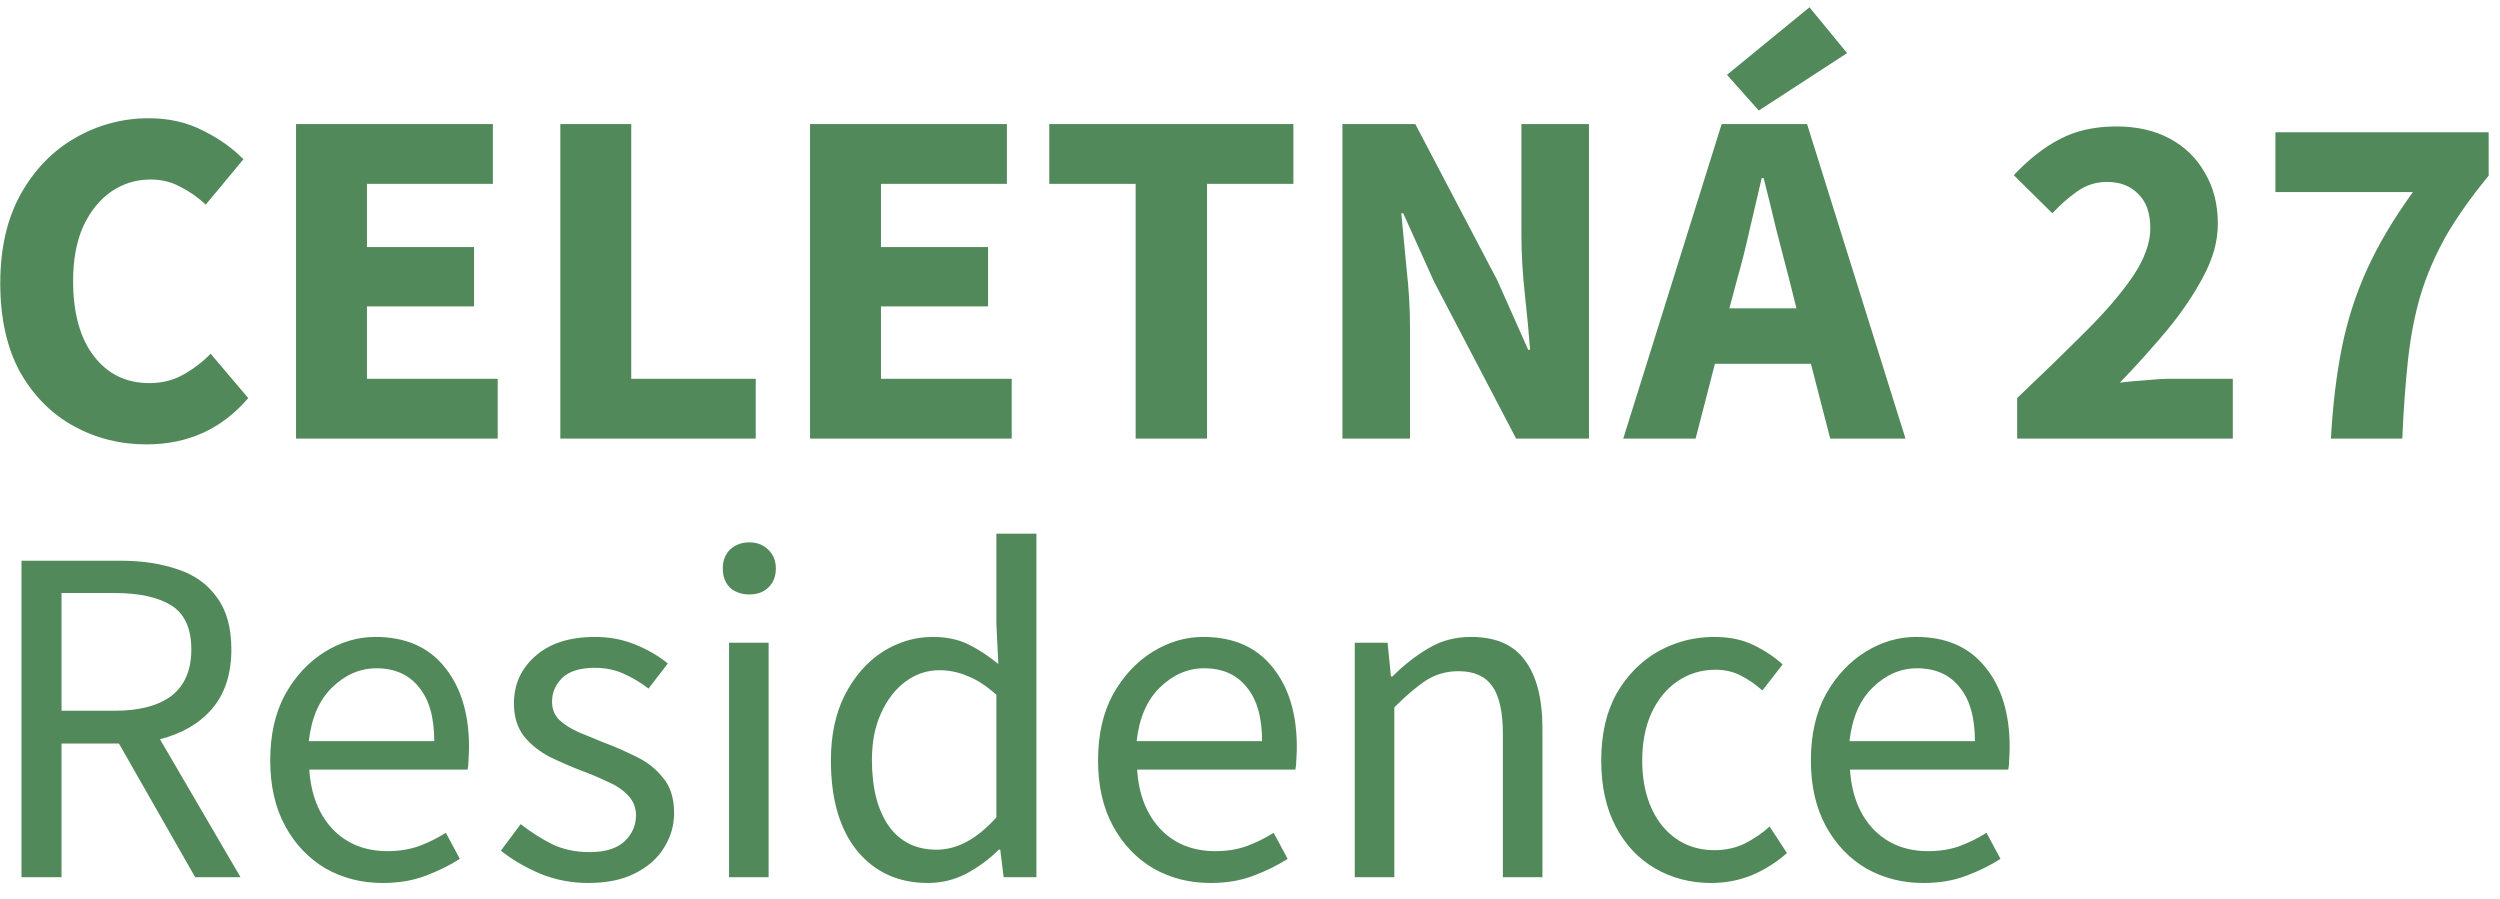 <svg width="114" height="41" viewBox="0 0 114 41" fill="none" xmlns="http://www.w3.org/2000/svg">
<path d="M6.678 20.264C5.475 20.264 4.368 19.985 3.356 19.428C2.344 18.871 1.53 18.049 0.914 16.964C0.313 15.864 0.012 14.515 0.012 12.916C0.012 11.332 0.32 9.983 0.936 8.868C1.567 7.739 2.395 6.881 3.422 6.294C4.463 5.693 5.585 5.392 6.788 5.392C7.712 5.392 8.541 5.583 9.274 5.964C10.007 6.331 10.616 6.763 11.1 7.262L9.384 9.33C9.017 8.993 8.629 8.721 8.218 8.516C7.822 8.296 7.367 8.186 6.854 8.186C6.209 8.186 5.615 8.369 5.072 8.736C4.544 9.103 4.119 9.631 3.796 10.32C3.488 11.009 3.334 11.838 3.334 12.806C3.334 14.273 3.649 15.417 4.28 16.238C4.911 17.059 5.754 17.47 6.81 17.47C7.397 17.47 7.917 17.338 8.372 17.074C8.841 16.81 9.252 16.495 9.604 16.128L11.32 18.152C10.117 19.56 8.57 20.264 6.678 20.264ZM13.499 20V5.656H22.475V8.384H16.733V11.266H21.617V13.972H16.733V17.272H22.695V20H13.499ZM25.551 20V5.656H28.785V17.272H34.461V20H25.551ZM36.938 20V5.656H45.914V8.384H40.172V11.266H45.056V13.972H40.172V17.272H46.134V20H36.938ZM51.785 20V8.384H47.847V5.656H58.979V8.384H55.041V20H51.785ZM61.215 20V5.656H64.537L68.278 12.784L69.686 15.952H69.773C69.715 15.189 69.634 14.339 69.531 13.4C69.429 12.461 69.377 11.567 69.377 10.716V5.656H72.457V20H69.135L65.395 12.85L63.987 9.726H63.9C63.973 10.518 64.053 11.369 64.141 12.278C64.244 13.187 64.296 14.067 64.296 14.918V20H61.215ZM79.212 12.74L78.86 14.06H81.918L81.588 12.74C81.398 12.021 81.2 11.259 80.994 10.452C80.804 9.645 80.613 8.868 80.422 8.12H80.334C80.158 8.883 79.975 9.667 79.784 10.474C79.608 11.266 79.418 12.021 79.212 12.74ZM74.02 20L78.508 5.656H82.402L86.89 20H83.458L82.578 16.59H78.2L77.32 20H74.02ZM80.202 5.04L78.75 3.412L82.512 0.332L84.228 2.422L80.202 5.04ZM91.982 20V18.152C93.17 17.023 94.219 16.003 95.128 15.094C96.052 14.17 96.771 13.327 97.284 12.564C97.797 11.787 98.054 11.068 98.054 10.408C98.054 9.719 97.871 9.198 97.504 8.846C97.152 8.479 96.675 8.296 96.074 8.296C95.575 8.296 95.121 8.443 94.71 8.736C94.314 9.015 93.94 9.345 93.588 9.726L91.828 7.988C92.517 7.255 93.221 6.705 93.94 6.338C94.659 5.957 95.517 5.766 96.514 5.766C97.438 5.766 98.245 5.949 98.934 6.316C99.623 6.683 100.159 7.203 100.54 7.878C100.936 8.538 101.134 9.315 101.134 10.21C101.134 10.987 100.914 11.787 100.474 12.608C100.049 13.415 99.499 14.229 98.824 15.05C98.149 15.857 97.431 16.656 96.668 17.448C97.02 17.404 97.416 17.367 97.856 17.338C98.296 17.294 98.677 17.272 99 17.272H101.816V20H91.982ZM106.289 20C106.377 18.445 106.546 17.052 106.795 15.82C107.044 14.588 107.426 13.407 107.939 12.278C108.452 11.149 109.149 9.975 110.029 8.758H103.759V6.03H113.483V8.01C112.676 8.993 112.024 9.917 111.525 10.782C111.041 11.647 110.66 12.535 110.381 13.444C110.117 14.339 109.926 15.314 109.809 16.37C109.692 17.426 109.604 18.636 109.545 20H106.289ZM0.98 40V25.568H5.49C6.473 25.568 7.345 25.7 8.108 25.964C8.871 26.213 9.465 26.639 9.89 27.24C10.33 27.827 10.55 28.619 10.55 29.616C10.55 30.731 10.257 31.633 9.67 32.322C9.083 32.997 8.291 33.459 7.294 33.708L10.968 40H8.9L5.424 33.906H2.806V40H0.98ZM2.806 32.41H5.226C6.355 32.41 7.221 32.183 7.822 31.728C8.423 31.259 8.724 30.555 8.724 29.616C8.724 28.663 8.423 27.995 7.822 27.614C7.221 27.233 6.355 27.042 5.226 27.042H2.806V32.41ZM17.448 40.264C16.495 40.264 15.63 40.044 14.852 39.604C14.075 39.149 13.459 38.504 13.005 37.668C12.55 36.832 12.322 35.835 12.322 34.676C12.322 33.503 12.55 32.498 13.005 31.662C13.474 30.826 14.075 30.181 14.809 29.726C15.542 29.271 16.312 29.044 17.119 29.044C18.483 29.044 19.531 29.499 20.265 30.408C21.012 31.317 21.387 32.535 21.387 34.06C21.387 34.251 21.379 34.441 21.364 34.632C21.364 34.808 21.35 34.962 21.32 35.094H14.104C14.178 36.223 14.53 37.125 15.161 37.8C15.806 38.475 16.642 38.812 17.669 38.812C18.182 38.812 18.651 38.739 19.076 38.592C19.517 38.431 19.934 38.225 20.331 37.976L20.968 39.164C20.514 39.457 19.993 39.714 19.407 39.934C18.834 40.154 18.182 40.264 17.448 40.264ZM14.082 33.796H19.802C19.802 32.711 19.568 31.889 19.099 31.332C18.644 30.76 17.998 30.474 17.163 30.474C16.415 30.474 15.74 30.767 15.139 31.354C14.552 31.926 14.2 32.74 14.082 33.796ZM26.823 40.264C26.06 40.264 25.334 40.125 24.645 39.846C23.955 39.553 23.354 39.201 22.841 38.79L23.743 37.58C24.212 37.947 24.696 38.255 25.195 38.504C25.693 38.739 26.258 38.856 26.889 38.856C27.593 38.856 28.121 38.695 28.473 38.372C28.825 38.035 29.001 37.639 29.001 37.184C29.001 36.817 28.876 36.509 28.627 36.26C28.392 36.011 28.084 35.805 27.703 35.644C27.336 35.468 26.955 35.307 26.559 35.16C26.06 34.969 25.569 34.757 25.085 34.522C24.601 34.273 24.205 33.957 23.897 33.576C23.589 33.18 23.435 32.681 23.435 32.08C23.435 31.215 23.757 30.496 24.403 29.924C25.063 29.337 25.972 29.044 27.131 29.044C27.791 29.044 28.407 29.161 28.979 29.396C29.551 29.631 30.042 29.917 30.453 30.254L29.573 31.398C29.206 31.119 28.825 30.892 28.429 30.716C28.033 30.54 27.6 30.452 27.131 30.452C26.456 30.452 25.957 30.606 25.635 30.914C25.327 31.222 25.173 31.581 25.173 31.992C25.173 32.329 25.283 32.608 25.503 32.828C25.723 33.033 26.009 33.217 26.361 33.378C26.713 33.525 27.087 33.679 27.483 33.84C27.996 34.031 28.502 34.251 29.001 34.5C29.499 34.735 29.91 35.057 30.233 35.468C30.57 35.864 30.739 36.399 30.739 37.074C30.739 37.646 30.585 38.174 30.277 38.658C29.983 39.142 29.543 39.531 28.957 39.824C28.385 40.117 27.673 40.264 26.823 40.264ZM33.245 40V29.308H35.049V40H33.245ZM34.169 27.108C33.817 27.108 33.524 27.005 33.289 26.8C33.069 26.58 32.959 26.287 32.959 25.92C32.959 25.568 33.069 25.282 33.289 25.062C33.524 24.842 33.817 24.732 34.169 24.732C34.521 24.732 34.807 24.842 35.027 25.062C35.262 25.282 35.379 25.568 35.379 25.92C35.379 26.287 35.262 26.58 35.027 26.8C34.807 27.005 34.521 27.108 34.169 27.108ZM42.312 40.264C40.977 40.264 39.906 39.78 39.099 38.812C38.293 37.829 37.889 36.451 37.889 34.676C37.889 33.517 38.102 32.52 38.528 31.684C38.968 30.833 39.539 30.181 40.243 29.726C40.962 29.271 41.725 29.044 42.532 29.044C43.148 29.044 43.683 29.154 44.138 29.374C44.592 29.594 45.054 29.895 45.523 30.276L45.435 28.45V24.336H47.261V40H45.766L45.611 38.746H45.545C45.135 39.157 44.651 39.516 44.093 39.824C43.536 40.117 42.942 40.264 42.312 40.264ZM42.708 38.746C43.646 38.746 44.556 38.255 45.435 37.272V31.684C44.981 31.273 44.541 30.987 44.115 30.826C43.705 30.65 43.279 30.562 42.84 30.562C42.267 30.562 41.747 30.738 41.278 31.09C40.823 31.427 40.456 31.904 40.178 32.52C39.899 33.121 39.76 33.833 39.76 34.654C39.76 35.93 40.016 36.935 40.529 37.668C41.043 38.387 41.769 38.746 42.708 38.746ZM55.197 40.264C54.243 40.264 53.378 40.044 52.601 39.604C51.823 39.149 51.207 38.504 50.753 37.668C50.298 36.832 50.071 35.835 50.071 34.676C50.071 33.503 50.298 32.498 50.753 31.662C51.222 30.826 51.823 30.181 52.557 29.726C53.29 29.271 54.06 29.044 54.867 29.044C56.231 29.044 57.279 29.499 58.013 30.408C58.761 31.317 59.135 32.535 59.135 34.06C59.135 34.251 59.127 34.441 59.113 34.632C59.113 34.808 59.098 34.962 59.069 35.094H51.853C51.926 36.223 52.278 37.125 52.909 37.8C53.554 38.475 54.39 38.812 55.417 38.812C55.93 38.812 56.399 38.739 56.825 38.592C57.265 38.431 57.683 38.225 58.079 37.976L58.717 39.164C58.262 39.457 57.741 39.714 57.155 39.934C56.583 40.154 55.93 40.264 55.197 40.264ZM51.831 33.796H57.551C57.551 32.711 57.316 31.889 56.847 31.332C56.392 30.76 55.747 30.474 54.911 30.474C54.163 30.474 53.488 30.767 52.887 31.354C52.3 31.926 51.948 32.74 51.831 33.796ZM61.777 40V29.308H63.273L63.427 30.848H63.493C64.006 30.335 64.549 29.909 65.121 29.572C65.693 29.22 66.345 29.044 67.079 29.044C68.208 29.044 69.029 29.403 69.543 30.122C70.071 30.826 70.335 31.86 70.335 33.224V40H68.531V33.466C68.531 32.469 68.369 31.743 68.047 31.288C67.724 30.833 67.211 30.606 66.507 30.606C65.964 30.606 65.473 30.745 65.033 31.024C64.607 31.303 64.123 31.713 63.581 32.256V40H61.777ZM78.032 40.264C77.093 40.264 76.243 40.044 75.48 39.604C74.717 39.164 74.116 38.526 73.676 37.69C73.236 36.854 73.016 35.849 73.016 34.676C73.016 33.473 73.251 32.454 73.72 31.618C74.204 30.782 74.835 30.144 75.612 29.704C76.404 29.264 77.255 29.044 78.164 29.044C78.868 29.044 79.469 29.169 79.968 29.418C80.481 29.667 80.921 29.961 81.288 30.298L80.364 31.486C80.056 31.207 79.726 30.98 79.374 30.804C79.037 30.628 78.655 30.54 78.23 30.54C77.585 30.54 77.005 30.716 76.492 31.068C75.993 31.405 75.597 31.889 75.304 32.52C75.025 33.136 74.886 33.855 74.886 34.676C74.886 35.893 75.187 36.883 75.788 37.646C76.404 38.394 77.203 38.768 78.186 38.768C78.685 38.768 79.147 38.665 79.572 38.46C79.997 38.24 80.371 37.983 80.694 37.69L81.486 38.9C81.002 39.325 80.467 39.663 79.88 39.912C79.293 40.147 78.677 40.264 78.032 40.264ZM87.703 40.264C86.749 40.264 85.884 40.044 85.106 39.604C84.329 39.149 83.713 38.504 83.258 37.668C82.804 36.832 82.576 35.835 82.576 34.676C82.576 33.503 82.804 32.498 83.258 31.662C83.728 30.826 84.329 30.181 85.062 29.726C85.796 29.271 86.566 29.044 87.373 29.044C88.737 29.044 89.785 29.499 90.519 30.408C91.266 31.317 91.641 32.535 91.641 34.06C91.641 34.251 91.633 34.441 91.618 34.632C91.618 34.808 91.604 34.962 91.575 35.094H84.359C84.432 36.223 84.784 37.125 85.415 37.8C86.06 38.475 86.896 38.812 87.922 38.812C88.436 38.812 88.905 38.739 89.331 38.592C89.77 38.431 90.189 38.225 90.585 37.976L91.222 39.164C90.768 39.457 90.247 39.714 89.66 39.934C89.088 40.154 88.436 40.264 87.703 40.264ZM84.337 33.796H90.056C90.056 32.711 89.822 31.889 89.353 31.332C88.898 30.76 88.252 30.474 87.416 30.474C86.668 30.474 85.994 30.767 85.392 31.354C84.806 31.926 84.454 32.74 84.337 33.796Z" fill="#52895B"/>
</svg>

